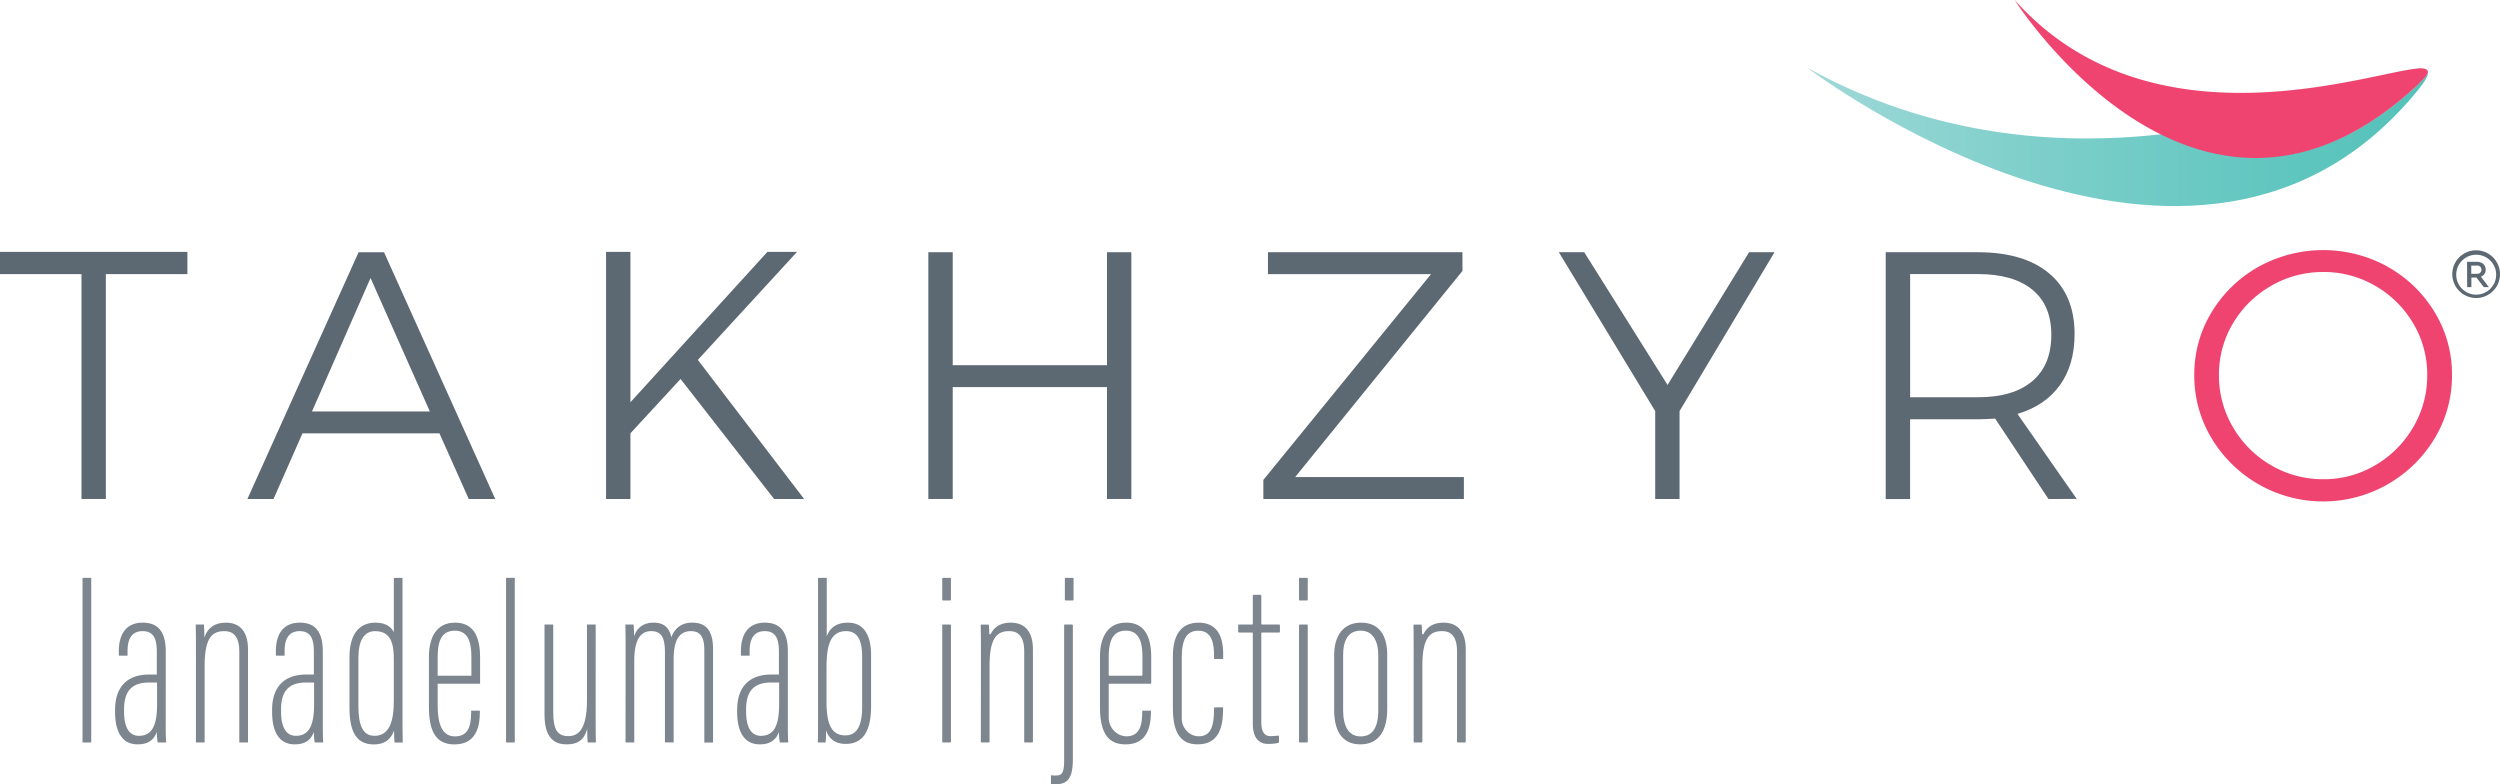 <svg xmlns="http://www.w3.org/2000/svg" xmlns:xlink="http://www.w3.org/1999/xlink" width="1523.8" height="478" viewBox="0 0 1523.8 478"><defs><clipPath id="clip-path"><path d="M1101.68,41.37s237.12,180.55,372.54,13c4.15-5.14,5.9-8.38,5.59-10.09a3,3,0,0,1-.14.42c-.82,1.74-3.08,4.3-7,7.87-58.29,53.7-112.36,49.74-154.79,29.22C1254.08,88.92,1177.87,83.34,1101.68,41.37Z" style="fill:none"/></clipPath><linearGradient id="linear-gradient" x1="-2590.61" y1="574.81" x2="-2586.74" y2="574.81" gradientTransform="matrix(97.91, 0, 0, -97.91, 254745.15, 56410.4)" gradientUnits="userSpaceOnUse"><stop offset="0" stop-color="#a0d9d8"/><stop offset="0.36" stop-color="#7fcfcb"/><stop offset="0.77" stop-color="#60c6bf"/><stop offset="1" stop-color="#54c2ba"/></linearGradient></defs><g id="Layer_2" data-name="Layer 2"><g id="Layer_1-2" data-name="Layer 1"><rect x="50.3" y="352.21" width="5.31" height="100.34" style="fill:#7d858e"/><path d="M101,442.63c0,5.32.15,8.48.29,9.92H96.14a39.27,39.27,0,0,1-.57-6.47c-2.16,6.32-7.18,7.62-11.65,7.62-9.91,0-13.79-8.34-13.79-19.69v-1.29c0-14.67,8.05-21.57,20.69-21.57h4.75V397.34c0-7.47-1.58-12.65-8.63-12.65s-9.2,5.33-9.2,12.23v2.72H72.43v-2.72c0-9.63,3.87-17.4,14.65-17.4,11.07,0,13.94,8.05,13.94,17.53ZM95.72,416H91c-9.93,0-15.39,4.47-15.39,16.4v1.29c0,7.91,2.16,14.81,9.06,14.81,8.63,0,11.08-7.48,11.08-19.42Z" style="fill:#7d858e"/><path d="M119.43,402.23c0-14.23,0-17.68-.14-21.56h5c.14,1.58.29,3.74.29,7.91,2.15-6.46,6.89-9.06,13.08-9.06,6.9,0,13.51,3.59,13.51,16.39v56.64h-5.31V397.06c0-7.48-2.45-12.37-9.06-12.37-7.06,0-12.08,3.33-12.08,21.14v46.72h-5.31Z" style="fill:#7d858e"/><path d="M196.75,442.63c0,5.32.14,8.48.29,9.92h-5.17a38.2,38.2,0,0,1-.57-6.47c-2.16,6.32-7.18,7.62-11.65,7.62-9.92,0-13.8-8.34-13.8-19.69v-1.29c0-14.67,8.05-21.57,20.7-21.57h4.75V397.34c0-7.47-1.58-12.65-8.63-12.65s-9.2,5.33-9.2,12.23v2.72h-5.32v-2.72c0-9.63,3.88-17.4,14.66-17.4,11.07,0,13.94,8.05,13.94,17.53ZM191.44,416h-4.75c-9.92,0-15.38,4.47-15.38,16.4v1.29c0,7.91,2.16,14.81,9.06,14.81,8.63,0,11.07-7.48,11.07-19.42Z" style="fill:#7d858e"/><path d="M245.33,352.21v83.38c0,5.9,0,12.79.15,17h-5c-.15-.86-.29-4.89-.29-7.34-1.44,4.18-4.6,8.49-12.37,8.49-11.2,0-14.8-8.76-14.8-22.42V400.37c0-12.95,5.32-20.85,15.81-20.85,7.62,0,10.07,3.75,11.22,5.76V352.21Zm-26.87,48.45v30c0,11.94,3,17.84,9.78,17.84,9.35,0,11.79-9.36,11.79-21.16V402.11c0-8.08-.87-17.42-11.36-17.42-7,0-10.21,6.18-10.21,16" style="fill:#7d858e"/><path d="M266.76,416.75v13.1c0,8.92,1.58,19,10.49,19,8.05,0,9.92-6,9.92-14.81v-.86h5.31v.71c0,9.21-2.3,19.84-15.52,19.84-11.35,0-15.52-8.19-15.52-22.85V400.51c0-12.08,4.6-21,15.95-21,12.22,0,15.24,10.2,15.24,21.13v16.1Zm20.56-4.88V401.08c0-6.76-.58-16.68-10.07-16.68-9.2,0-10.49,8.19-10.49,16.83v10.64Z" style="fill:#7d858e"/><rect x="308.45" y="352.21" width="5.31" height="100.34" style="fill:#7d858e"/><path d="M363.06,434.87c0,7.91,0,14.66.14,17.68h-5c-.15-1.15-.29-5-.29-8.2-1.87,6.76-5.89,9.35-12.36,9.35-5,0-13.66-1.29-13.66-18V380.67h5.32V434.3c0,10.64,2.73,14.38,9.2,14.38,5.47,0,11.36-3.17,11.36-21.72V380.67h5.31Z" style="fill:#7d858e"/><path d="M381.32,401.22c0-11.64,0-16.81-.15-20.55h5a59.3,59.3,0,0,1,.28,7.2c1.73-4.9,5.32-8.35,11.94-8.35,5.18,0,9.34,2,10.78,8.92,1.87-4.89,5.61-8.92,12.65-8.92,6.18,0,12.79,2.3,12.79,16v57.08h-5.31V396.92c0-6.34-.86-12.23-8.2-12.23-8.62,0-10.49,8.33-10.49,16.83v51h-5.32V397.78c0-9.07-2-13.09-8.48-13.09-8.2,0-10.21,8.64-10.21,18.26v49.6h-5.31Z" style="fill:#7d858e"/><path d="M480.21,442.63c0,5.32.14,8.48.28,9.92h-5.16a38.2,38.2,0,0,1-.57-6.47c-2.16,6.32-7.19,7.62-11.65,7.62-9.92,0-13.8-8.34-13.8-19.69v-1.29c0-14.67,8.05-21.57,20.7-21.57h4.75V397.34c0-7.47-1.58-12.65-8.63-12.65s-9.21,5.33-9.21,12.23v2.72h-5.31v-2.72c0-9.63,3.88-17.4,14.66-17.4,11.07,0,13.94,8.05,13.94,17.53ZM474.9,416h-4.75c-9.93,0-15.39,4.47-15.39,16.4v1.29c0,7.91,2.16,14.81,9.07,14.81,8.63,0,11.07-7.48,11.07-19.42Z" style="fill:#7d858e"/><path d="M498.61,352.21h5.31v35.66c1.58-4.46,5.18-8.35,12.94-8.35,9.92,0,14.08,8.05,14.08,19.85v30.9c0,12.81-3.31,23.15-15.52,23.15-6.47,0-10.34-3.31-11.93-8.35a60.56,60.56,0,0,1-.28,7.48h-4.74c.14-3.16.14-9.63.14-19.55ZM525.49,431V400.08c0-9.94-2.88-15.39-9.78-15.39-10.78,0-11.93,11.22-11.93,23v20.1c0,14.1,3.3,20.44,11.5,20.44,6.76,0,10.21-5.47,10.21-17.26" style="fill:#7d858e"/><path d="M574.81,380.67h4.31a.5.5,0,0,1,.5.5v70.88a.5.5,0,0,1-.5.5h-4.31a.5.5,0,0,1-.5-.5V381.17A.5.5,0,0,1,574.81,380.67Zm0-28.46h4.32a.49.49,0,0,1,.49.5v12.8a.49.49,0,0,1-.49.49h-4.32a.5.5,0,0,1-.5-.49v-12.8A.5.5,0,0,1,574.81,352.21Z" style="fill:#7d858e"/><path d="M597.89,402.23c0-13.6,0-17.35-.13-21a.5.5,0,0,1,.5-.52h4a.5.5,0,0,1,.5.45c.09,1.18.19,2.7.22,5a.49.49,0,0,0,.94.2c2.44-4.84,6.75-6.83,12.16-6.83,6.9,0,13.51,3.59,13.51,16.39v56.14a.49.49,0,0,1-.49.5h-4.32a.5.5,0,0,1-.5-.5v-55c0-7.48-2.44-12.37-9.06-12.37-7.06,0-12.07,3.33-12.07,21.14v46.22a.5.5,0,0,1-.5.5h-4.32a.49.49,0,0,1-.49-.5Z" style="fill:#7d858e"/><path d="M653.44,380.67a.49.49,0,0,1,.49.5v81.15c0,9.65-1.73,15.68-10.2,15.68-.43,0-1.58,0-3.16-.14v-5.32a17.7,17.7,0,0,0,2.59.15c3.73,0,5.46-.72,5.46-9.36V381.17a.5.5,0,0,1,.5-.5Zm-3.89-28.46h4.31a.5.5,0,0,1,.5.5v12.8a.5.5,0,0,1-.5.49h-4.31a.49.49,0,0,1-.5-.49v-12.8A.5.5,0,0,1,649.55,352.21Z" style="fill:#7d858e"/><path d="M675.78,417.25v20.14c0,6.85,6.08,12.45,12.82,11.24,6.1-1.1,7.6-6.77,7.6-14.62v-.86h5.31v.71c0,9.21-2.3,19.84-15.52,19.84-11.36,0-15.53-8.19-15.53-22.85V400.51c0-12.08,4.61-21,16-21,12.21,0,15.23,10.2,15.23,21.13v15.6a.5.5,0,0,1-.5.5H676.28A.5.5,0,0,0,675.78,417.25Zm20.06-5.38a.5.5,0,0,0,.5-.5V401.08c0-6.76-.58-16.68-10.06-16.68-9.2,0-10.5,8.19-10.5,16.83v10.14a.5.5,0,0,0,.5.5Z" style="fill:#7d858e"/><path d="M745.5,431.14v1c0,11.79-3,21.56-15.52,21.56-11.21,0-15.09-8.19-15.09-22.42V399.79c0-12.65,5-20.27,15.66-20.27,11.5,0,15,8.63,15,19v3.16H740v-1.87c0-7.63-1.29-15.39-9.63-15.39-7,0-10.07,5.18-10.07,16.4v37.13c0,6.58,5.89,11.94,12.34,10.66,5.1-1,7.36-5.49,7.36-16.45v-1Z" style="fill:#7d858e"/><path d="M755.2,380.67h7.91a.5.5,0,0,0,.5-.5V363.05a.5.5,0,0,1,.5-.49h4.18a.5.5,0,0,1,.5.49v17.12a.49.49,0,0,0,.49.5h10.36a.5.5,0,0,1,.5.5v3.88a.5.5,0,0,1-.5.5H769.28a.49.49,0,0,0-.49.5V440.2c0,4,.86,8.48,5.6,8.48a35.1,35.1,0,0,0,4.59-.32.49.49,0,0,1,.58.49v3.46a.5.5,0,0,1-.36.49,27.29,27.29,0,0,1-6.39.62c-4.74,0-9.2-2.87-9.2-12.22V386.05a.5.5,0,0,0-.5-.5H755.2a.5.5,0,0,1-.5-.5v-3.88A.5.5,0,0,1,755.2,380.67Z" style="fill:#7d858e"/><path d="M792.28,380.67h4.32a.5.5,0,0,1,.5.5v70.88a.5.5,0,0,1-.5.5h-4.32a.49.49,0,0,1-.49-.5V381.17A.49.49,0,0,1,792.28,380.67Zm0-28.46h4.32a.5.5,0,0,1,.5.5v12.8a.5.5,0,0,1-.5.49h-4.32a.49.49,0,0,1-.49-.49v-12.8A.49.49,0,0,1,792.28,352.21Z" style="fill:#7d858e"/><path d="M845.54,399.22V432c0,15.81-7,21.7-16.39,21.7-9,0-15.95-5.46-15.95-21V399.36c0-11.94,5.61-19.84,16.39-19.84,11.06,0,15.95,7.76,15.95,19.7m-26.88.28v33.36c0,10.07,3.59,16,10.64,16,6.47,0,10.79-4.17,10.79-16V399.5c0-8.78-3.32-15.1-10.65-15.1-7.61,0-10.78,5.6-10.78,15.1" style="fill:#7d858e"/><path d="M861.65,402.23c0-13.6,0-17.35-.13-21a.5.5,0,0,1,.5-.52h4.05a.48.48,0,0,1,.49.45c.1,1.18.19,2.7.23,5a.49.49,0,0,0,.94.2c2.44-4.84,6.75-6.83,12.16-6.83,6.9,0,13.51,3.59,13.51,16.39v56.14a.5.5,0,0,1-.5.5h-4.31a.5.5,0,0,1-.5-.5v-55c0-7.48-2.44-12.37-9.06-12.37-7,0-12.07,3.33-12.07,21.14v46.22a.5.5,0,0,1-.5.5h-4.32a.49.49,0,0,1-.49-.5Z" style="fill:#7d858e"/><polygon points="0 153.53 0 167.08 49.67 167.08 49.67 304.14 64.51 304.14 64.51 167.08 114.22 167.08 114.22 153.53 0 153.53" style="fill:#5c6872"/><path d="M285.71,304.14l-17.86-40H184.36l-17.64,40H150.8l67.77-150.4h15.5l67.77,150.4Zm-95.54-53.36H262l-36.15-81.33Z" style="fill:#5c6872"/><polygon points="490.12 304.14 471.83 304.14 414.81 230.99 384.25 264.12 384.25 304.14 369.41 304.14 369.41 153.53 384.25 153.53 384.25 245.19 467.74 153.53 485.81 153.53 425.35 219.37 490.12 304.14" style="fill:#5c6872"/><polygon points="565.85 153.74 580.7 153.74 580.7 222.6 674.73 222.6 674.73 153.74 689.57 153.74 689.57 304.14 674.73 304.14 674.73 235.94 580.7 235.94 580.7 304.14 565.85 304.14 565.85 153.74" style="fill:#5c6872"/><polygon points="772.84 153.74 891.39 153.74 891.39 165.14 789.4 290.8 892.26 290.8 892.26 304.14 770.04 304.14 770.04 292.52 872.25 167.08 772.84 167.08 772.84 153.74" style="fill:#5c6872"/><polygon points="1081.6 153.74 1023.72 250.57 1023.72 304.14 1008.88 304.14 1008.88 250.57 950.14 153.74 965.63 153.74 1016.41 234.64 1066.11 153.74 1081.6 153.74" style="fill:#5c6872"/><path d="M1248.57,304.14l-32.49-49c-4.59.29-8.1.42-10.54.42h-41.31v48.63h-14.85V153.74h56.16q28.18,0,43.57,13t15.38,36.9q0,18.72-9,31.2t-25.81,17.43l36.14,51.85Zm-43-62q21.51,0,33.13-9.79t11.62-28.29q0-18.08-11.62-27.54t-33.13-9.47h-41.31v75.09Z" style="fill:#5c6872"/><path d="M1455.45,162.67A77.58,77.58,0,0,1,1484,190.32a72.6,72.6,0,0,1,10.54,38.3A73.69,73.69,0,0,1,1484,267.13a79.29,79.29,0,0,1-136,0,73.78,73.78,0,0,1-10.54-38.51,72.69,72.69,0,0,1,10.54-38.3,77.61,77.61,0,0,1,28.52-27.65,81.37,81.37,0,0,1,79,0m-71.11,11.51A63.32,63.32,0,0,0,1361.1,197a60.53,60.53,0,0,0-8.6,31.63,61.63,61.63,0,0,0,8.6,31.84,63.67,63.67,0,0,0,23.24,23.14,62.31,62.31,0,0,0,31.85,8.49,61.3,61.3,0,0,0,31.51-8.49,63.86,63.86,0,0,0,23.14-23.14,61.63,61.63,0,0,0,8.6-31.84,60.53,60.53,0,0,0-8.6-31.63,63.5,63.5,0,0,0-23.14-22.81,61.9,61.9,0,0,0-31.51-8.39,62.92,62.92,0,0,0-31.85,8.39" style="fill:#ef4470"/><g style="clip-path:url(#clip-path)"><rect x="1101.68" y="41.37" width="378.44" height="180.56" style="fill:url(#linear-gradient)"/></g><path d="M1475,41.63c-28.53,1.53-163.28,52.1-247-41.62,0,0-.07,0,0,0C1233.06,8,1342.35,172.71,1472.7,52.6c3.84-3.54,6.09-6.07,6.94-7.82a1.92,1.92,0,0,0,0-1.7c-.6-1.14-2.26-1.46-4.72-1.45" style="fill:#ef4470"/><path d="M1523.8,167.31a14.54,14.54,0,1,1-14.51-14.75A14.62,14.62,0,0,1,1523.8,167.31Zm-2.34,0a12.17,12.17,0,1,0-12.17,12.29A12.18,12.18,0,0,0,1521.46,167.31Zm-9.28,1.35L1517,175h-3.08l-4.48-5.84h-3.08V175h-2.58l-.06-15.43h6c3.14,0,5.35,1.91,5.35,4.8A4.43,4.43,0,0,1,1512.18,168.66Zm-2.58-1.78a2.53,2.53,0,1,0,0-5h-3.32v5Z" style="fill:#5c6872"/></g></g></svg>